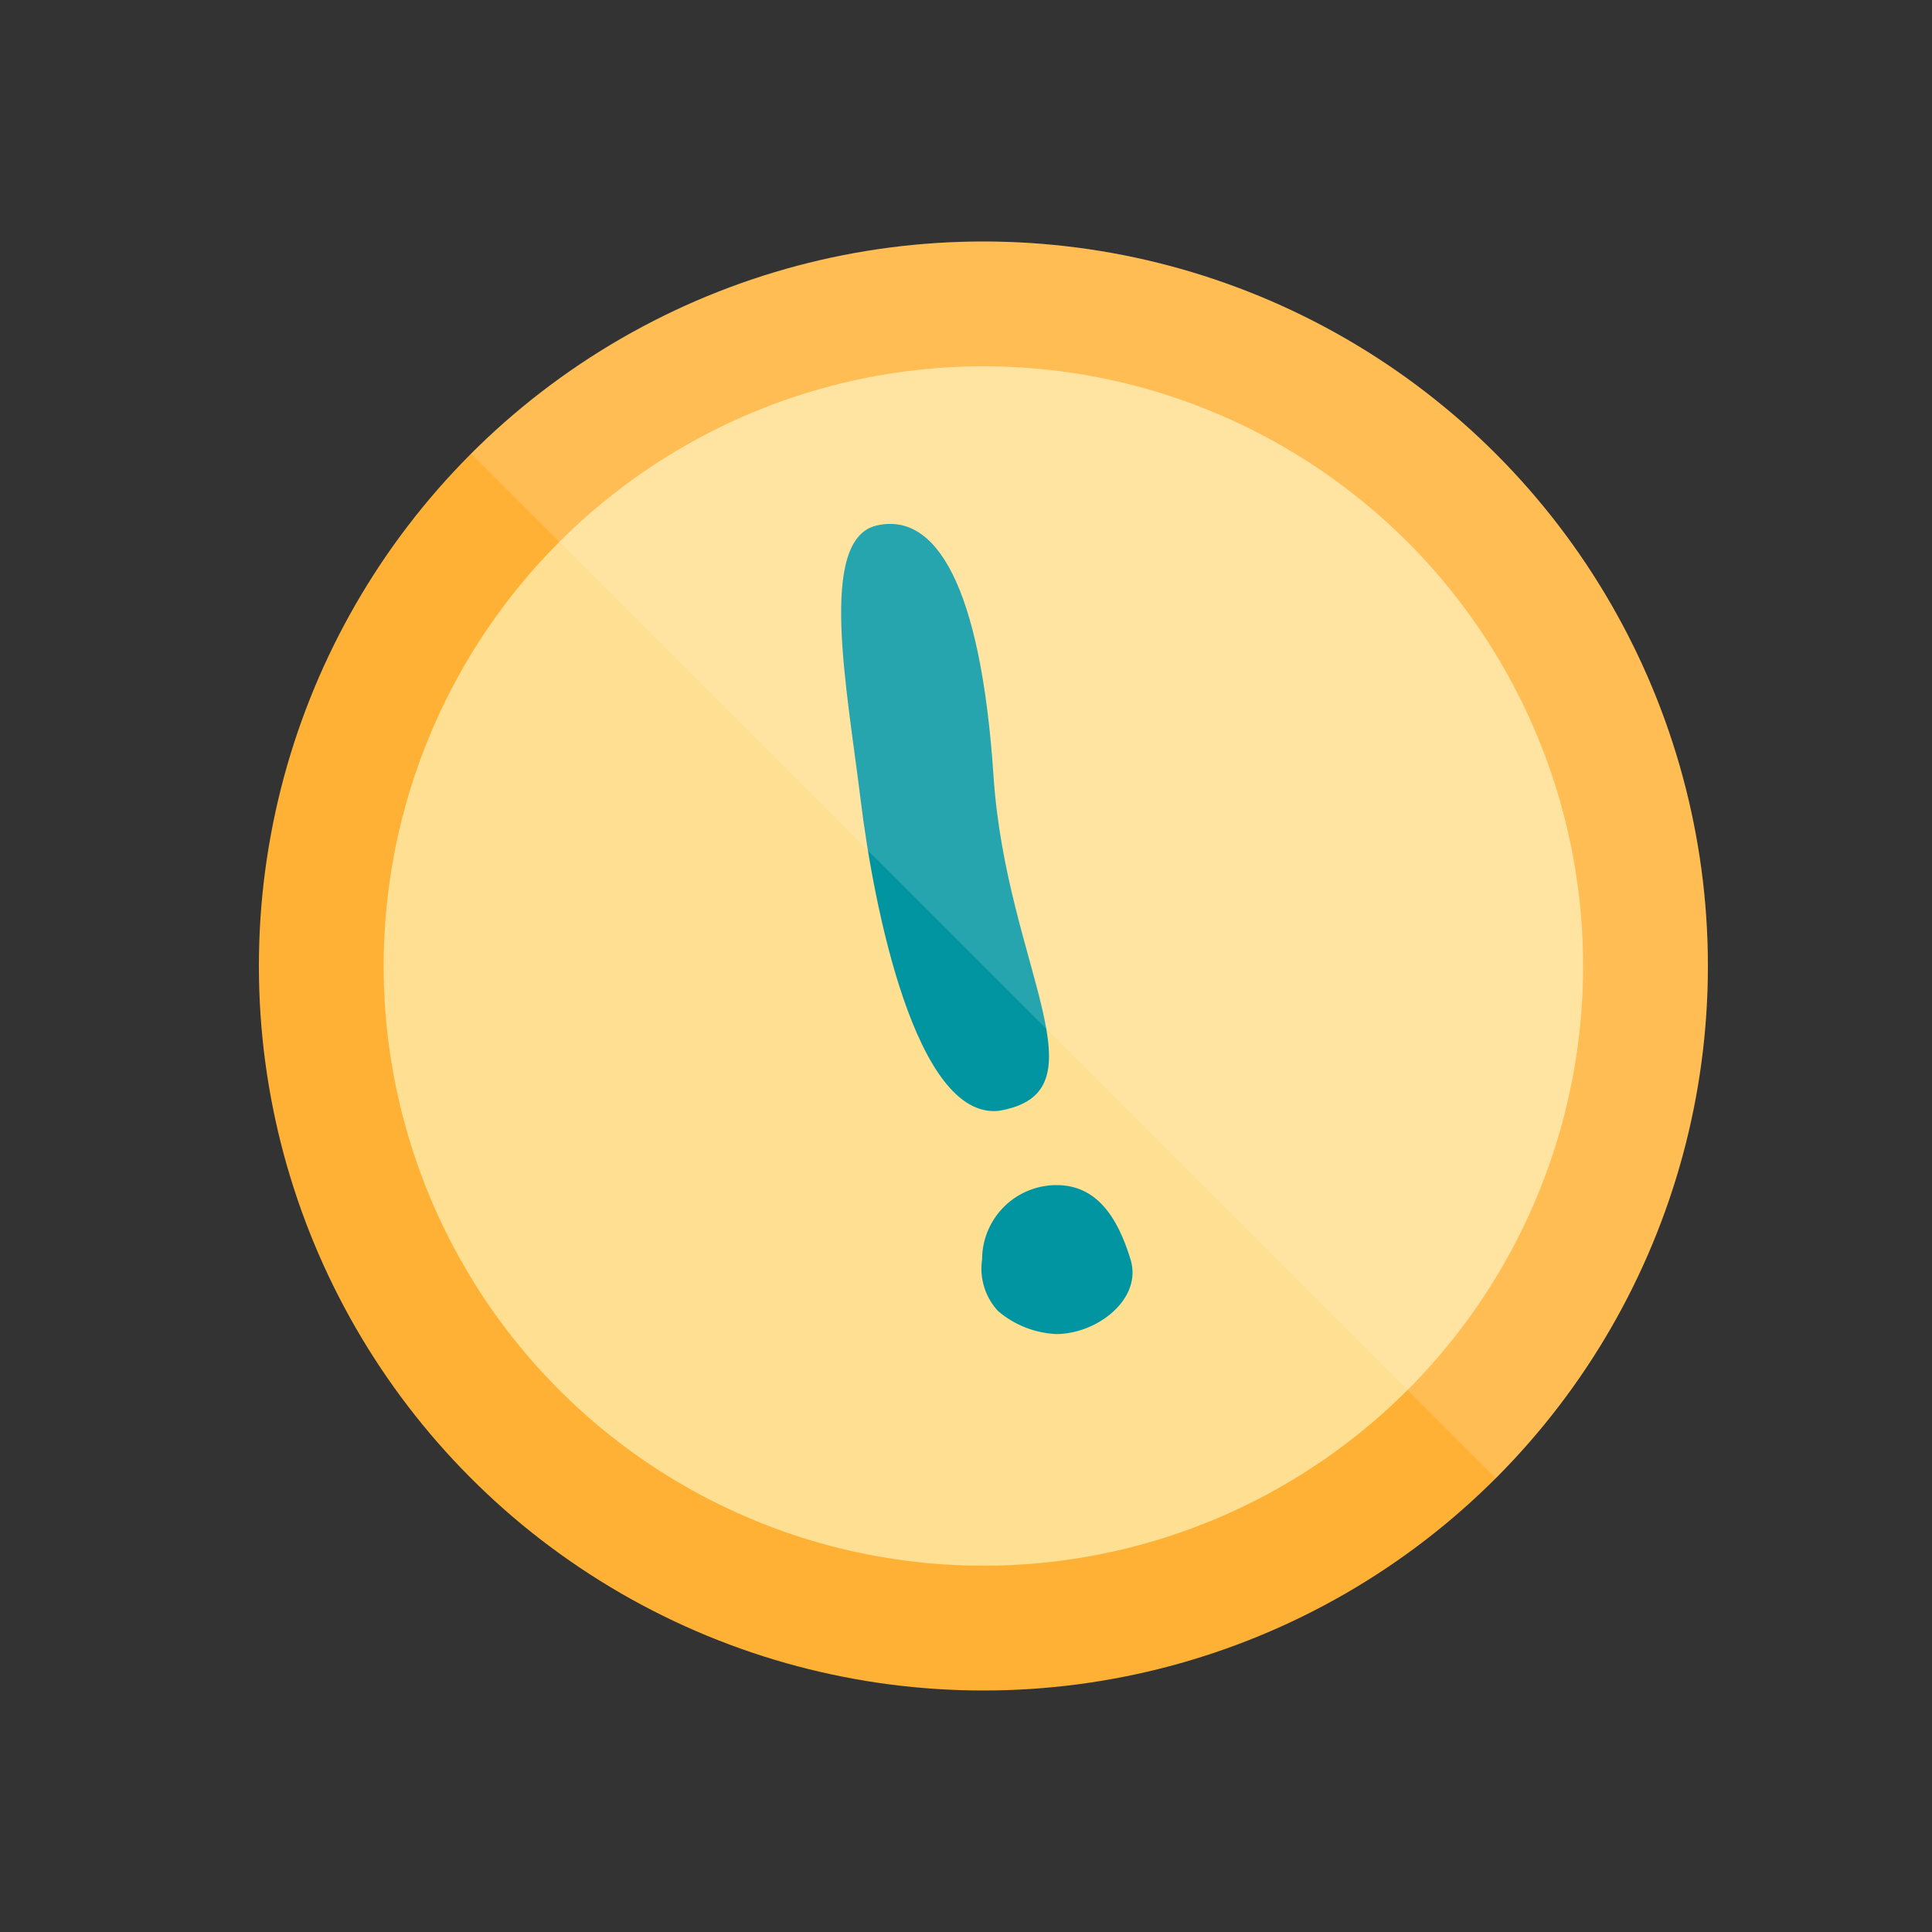 <svg id="e474567d-8529-4ecf-8699-cd329fa5a780" data-name="Calque 1" xmlns="http://www.w3.org/2000/svg" viewBox="0 0 120 120"><rect x="0" y="0" width="120" height="120" fill="#333333" stroke="none"/><defs><style>.b8289024-1be1-48a5-875c-21c9ff2fa5a9{fill:#ffb135;}.ec6e48ad-e303-45dd-8865-28fc3c6dabd2{fill:#ffdf91;}.ae75777a-739b-4665-bcd6-7a829aed1e52{fill:#0095a0;}.be6f9f5c-bd96-4c9d-a4a7-d28fe405f986{opacity:0.15;}.bb20038e-40f2-40e4-8733-ec70d925160b{fill:#fff;}</style></defs><title>icones-ekwateur</title><circle class="b8289024-1be1-48a5-875c-21c9ff2fa5a9" cx="61.08" cy="60" r="45"/><circle class="ec6e48ad-e303-45dd-8865-28fc3c6dabd2" cx="61.08" cy="60" r="37.25"/><path class="ae75777a-739b-4665-bcd6-7a829aed1e52" d="M70.22,78.23c.75,2.45-2.07,4.63-4.62,4.63A6,6,0,0,1,62,81.44a3.87,3.87,0,0,1-1-3.21,4.62,4.62,0,0,1,4.63-4.62C68.15,73.61,69.43,75.65,70.22,78.23Z"/><path class="ae75777a-739b-4665-bcd6-7a829aed1e52" d="M62,69c-5.1.47-7.72-12.54-8.55-19.36s-2.68-16.15,1-17,6.47,3.7,7.26,15.57S68.87,67.89,62,69Z"/><g class="be6f9f5c-bd96-4c9d-a4a7-d28fe405f986"><path class="bb20038e-40f2-40e4-8733-ec70d925160b" d="M61.08,15A44.86,44.86,0,0,0,29.26,28.18L92.9,91.82A45,45,0,0,0,61.08,15Z"/></g></svg>